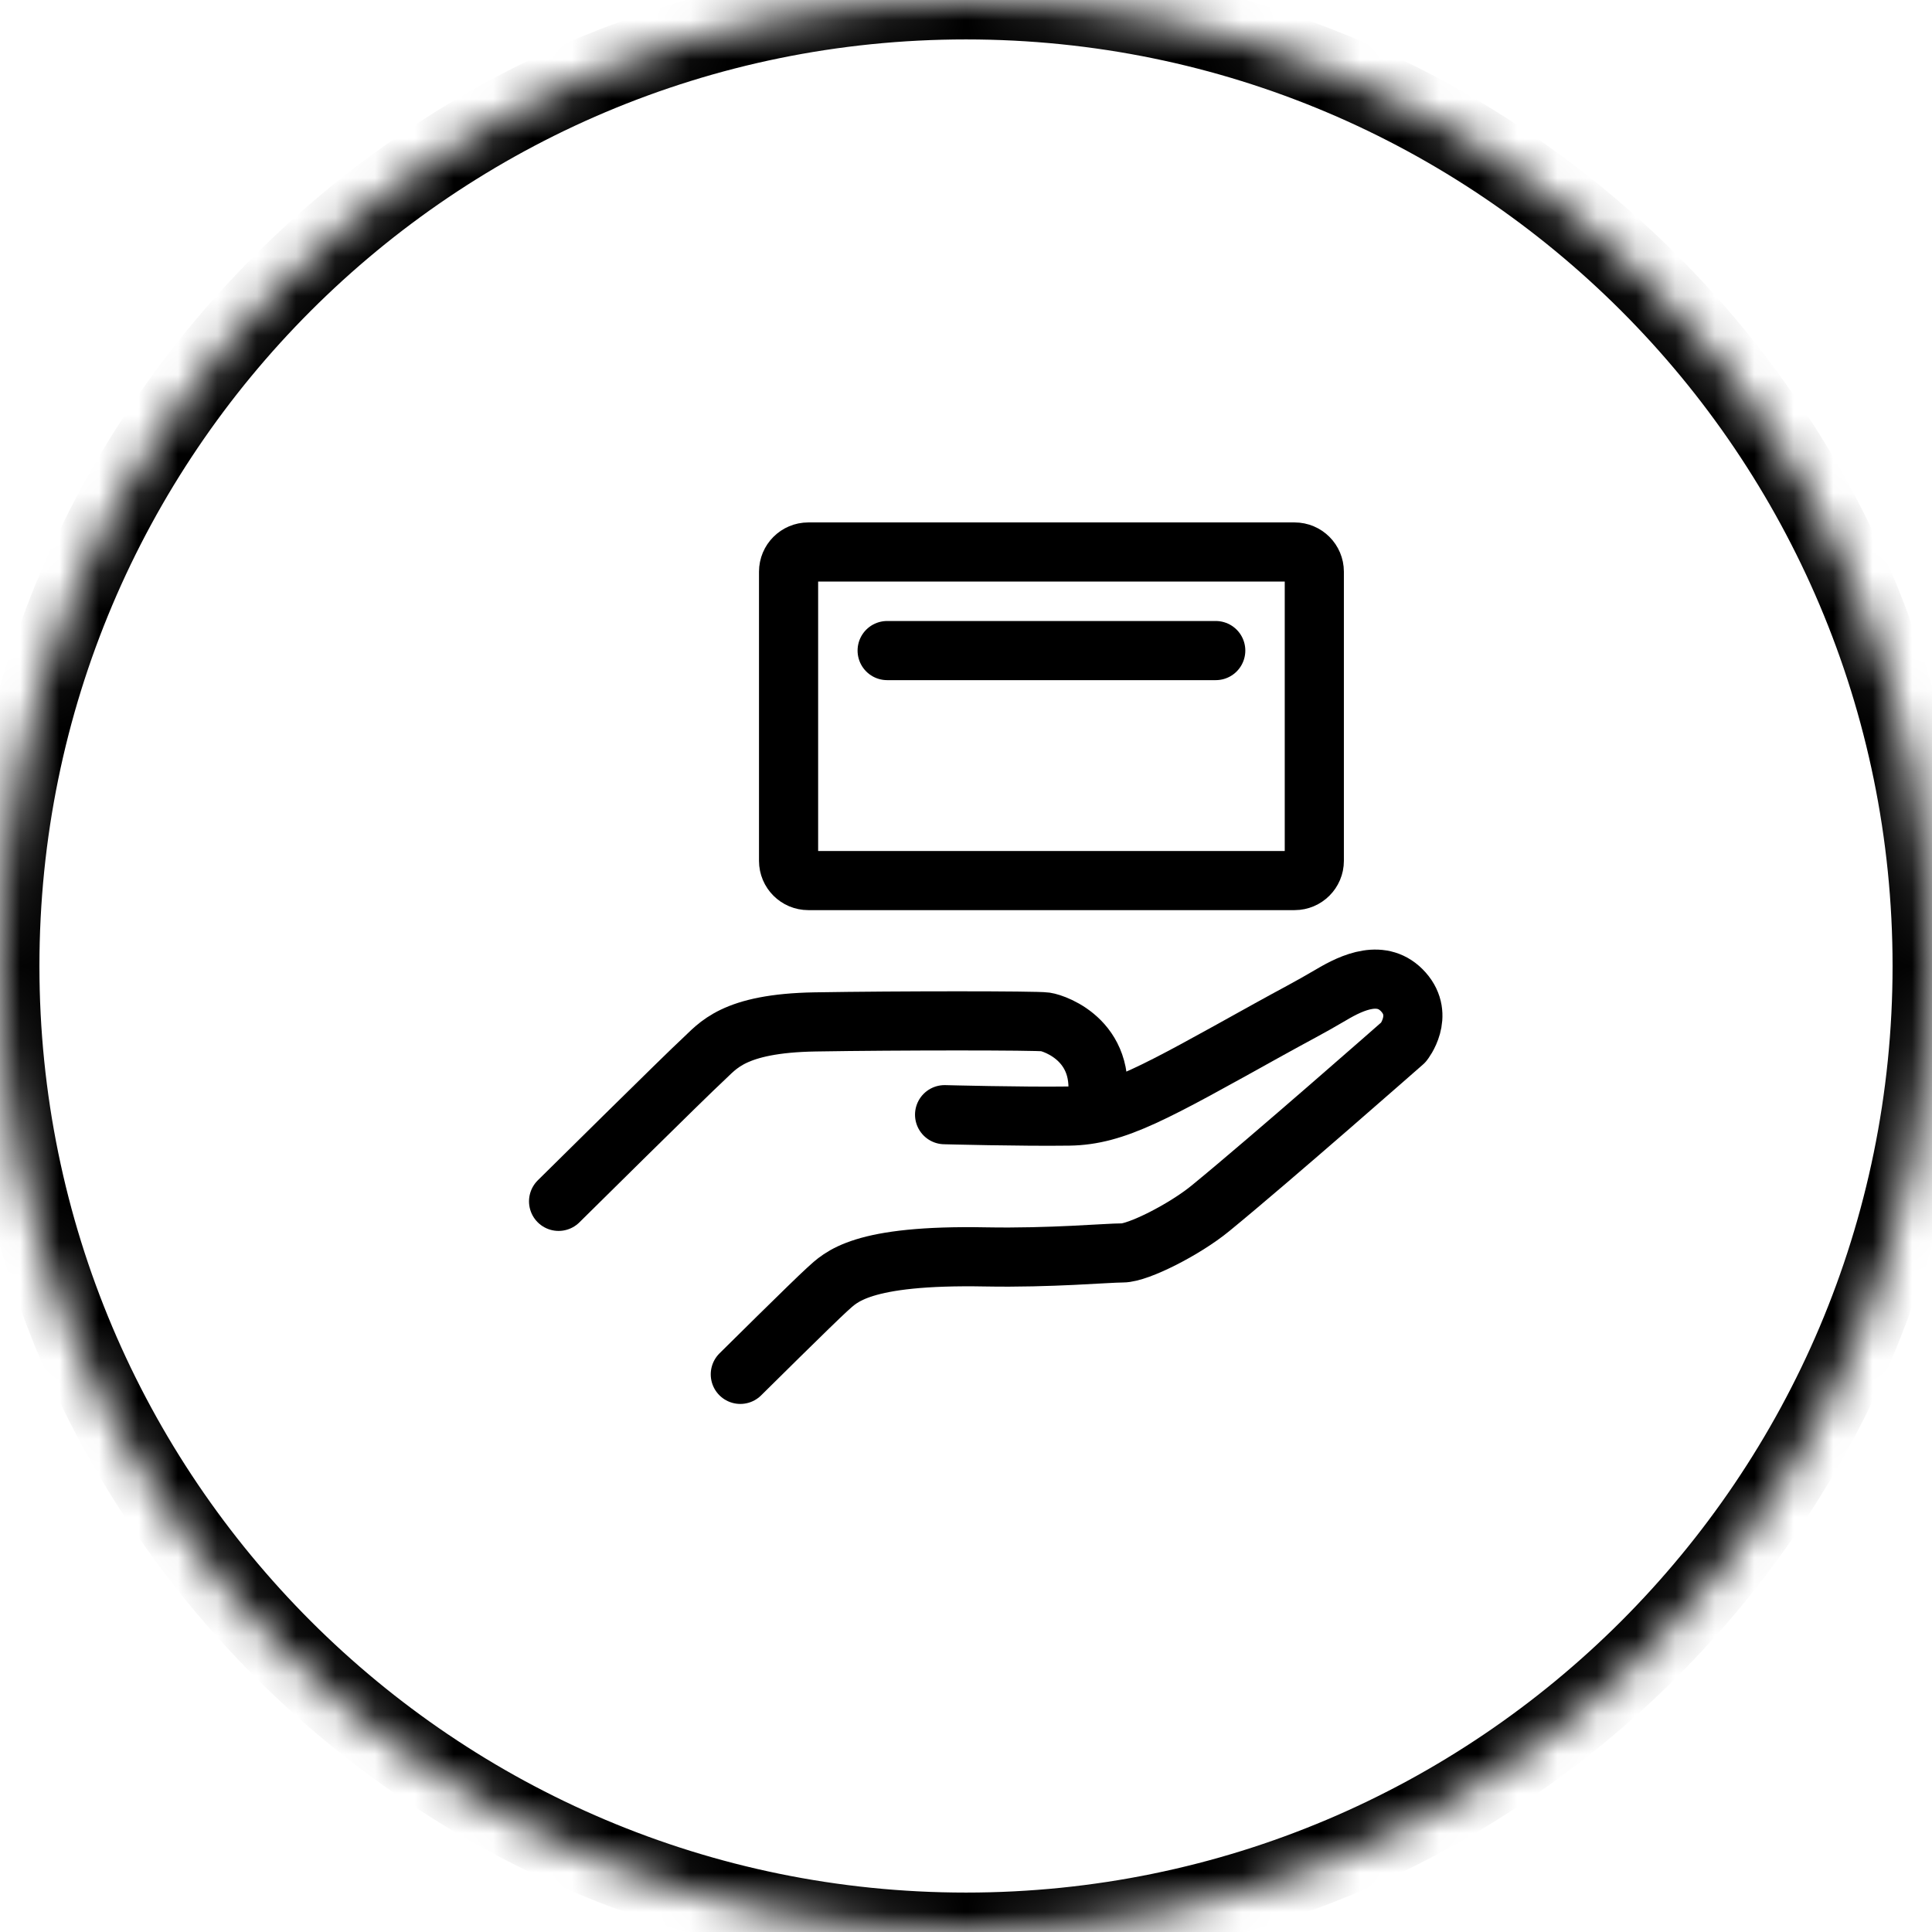 <?xml version="1.0" encoding="UTF-8"?>
<svg width="49px" height="49px" viewBox="0 0 49 49" version="1.1" xmlns="http://www.w3.org/2000/svg" xmlns:xlink="http://www.w3.org/1999/xlink">
    <title>Group 9 Copy</title>
    <defs>
        <path d="M0,24.5 C0,38.031 10.969,49 24.5,49 L24.5,49 C38.031,49 49,38.031 49,24.5 L49,24.5 C49,10.969 38.031,0 24.5,0 L24.5,0 C10.969,0 0,10.969 0,24.5" id="path-1"></path>
    </defs>
    <g id="Page-1" stroke="none" stroke-width="1" fill="none" fill-rule="evenodd">
        <g id="Account-page-layout-option-2" transform="translate(-45, -1180)">
            <g id="Group-9-Copy" transform="translate(45, 1180)">
                <g id="Group-1036">
                    <mask id="mask-2" fill="white">
                        <use xlink:href="#path-1"></use>
                    </mask>
                    <g id="Clip-1035"></g>
                    <path d="M0,24.5 C0,38.031 10.969,49 24.5,49 L24.5,49 C38.031,49 49,38.031 49,24.5 L49,24.5 C49,10.969 38.031,0 24.5,0 L24.5,0 C10.969,0 0,10.969 0,24.5" id="Fill-1034" stroke="#000000" stroke-width="2" mask="url(#mask-2)"></path>
                </g>
                <g id="icons/banking/cards/account-copy" transform="translate(14.167, 14)" stroke="#000000" stroke-linecap="round" stroke-linejoin="round" stroke-width="1.5">
                    <path d="M6.333,0 L18.667,0 C18.943,-5.07265313e-17 19.167,0.224 19.167,0.5 L19.167,7.833 C19.167,8.109 18.943,8.333 18.667,8.333 L6.333,8.333 C6.057,8.333 5.833,8.109 5.833,7.833 L5.833,0.5 C5.833,0.224 6.057,5.07265313e-17 6.333,0 Z" id="Rectangle"></path>
                    <line x1="8.333" y1="2.5" x2="16.667" y2="2.5" id="Path-16"></line>
                    <path d="M0,16.469 C0,16.469 3.28,13.224 3.658,12.88 C4.035,12.537 4.413,11.953 6.508,11.918 C8.604,11.883 12.107,11.883 12.348,11.918 C12.587,11.953 14.02,12.43 13.608,14.181" id="Stroke-5"></path>
                    <path d="M4.609,20.857 C4.609,20.857 6.471,19.011 6.814,18.702 C7.159,18.392 7.656,17.817 10.834,17.878 C12.483,17.908 13.908,17.777 14.304,17.777 C14.699,17.777 15.872,17.188 16.536,16.643 C18.09,15.371 21.43,12.433 21.43,12.433 C21.43,12.433 21.963,11.765 21.43,11.162 C20.897,10.562 20.141,10.905 19.592,11.232 C19.043,11.557 18.637,11.761 18.002,12.114 C15.097,13.727 14.131,14.288 12.946,14.306 C11.761,14.323 9.79,14.271 9.79,14.271" id="Stroke-7"></path>
                </g>
            </g>
        </g>
    </g>
</svg>